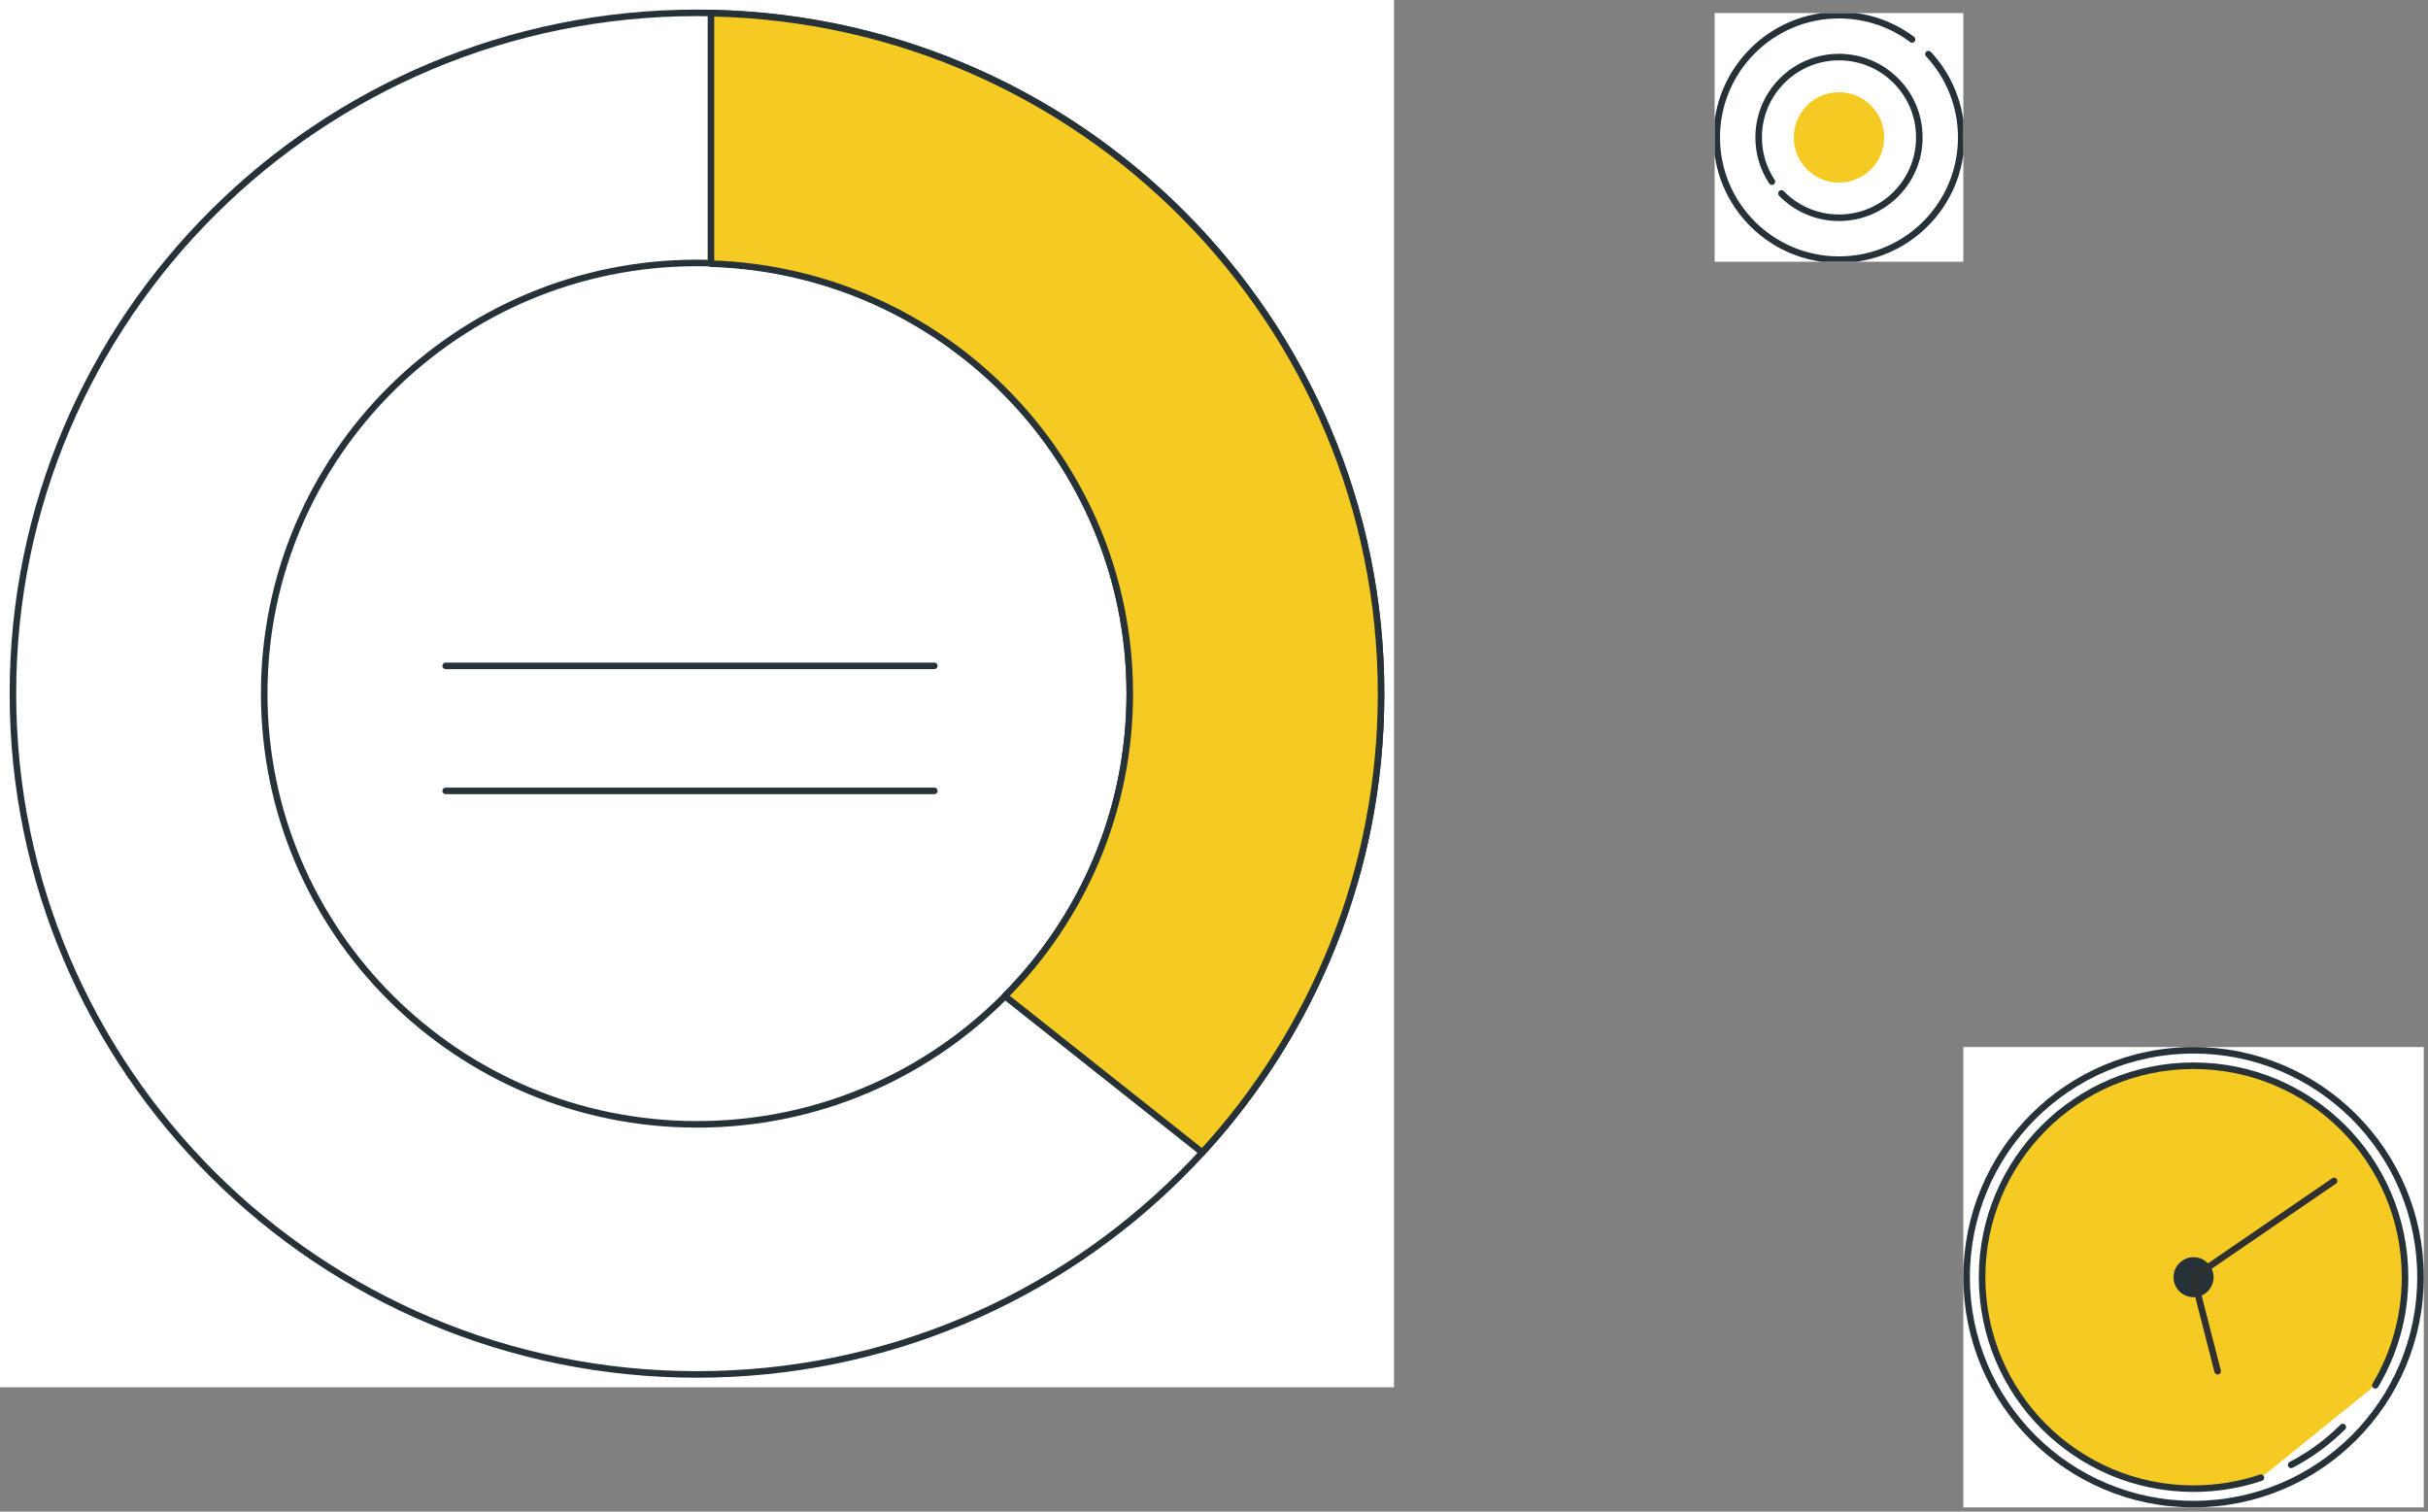 <svg width="371" height="231" viewBox="0 0 371 231" fill="none" xmlns="http://www.w3.org/2000/svg">
<rect x="0" y="0" width="371" height="231" fill="#808080" stroke="none"/>
<rect width="213" height="212" fill="white"/>
<path d="M106.5 1.963C48.771 1.963 1.973 48.542 1.973 106C1.973 163.457 48.771 210.036 106.5 210.036C164.229 210.036 211.027 163.457 211.027 106C211.027 48.542 164.229 1.963 106.5 1.963ZM106.5 171.819C69.978 171.819 40.37 142.35 40.37 106C40.37 69.649 69.978 40.181 106.5 40.181C143.022 40.181 172.63 69.649 172.63 106C172.63 142.35 143.022 171.819 106.5 171.819Z" stroke="#263238" stroke-linecap="round" stroke-linejoin="round"/>
<path d="M108.633 2.018V40.289C144.159 41.419 172.629 70.367 172.629 106C172.629 124.019 165.341 140.334 153.554 152.22L183.712 176.121C200.677 157.626 211.027 133.018 211.027 106C211.027 49.255 165.374 3.152 108.633 2.018Z" fill="#F5CA22" stroke="#263238" stroke-linecap="round" stroke-linejoin="round"/>
<path d="M68.102 101.754H142.764" stroke="#263238" stroke-linecap="round" stroke-linejoin="round"/>
<path d="M68.102 120.862H142.764" stroke="#263238" stroke-linecap="round" stroke-linejoin="round"/>
<g clip-path="url(#clip0_1368_2957)">
<rect width="38" height="38" transform="translate(262 2)" fill="white"/>
<path d="M292.161 6.019C289.047 3.694 285.183 2.318 280.998 2.318C270.681 2.318 262.316 10.682 262.316 21C262.316 31.318 270.681 39.682 280.998 39.682C291.316 39.682 299.68 31.318 299.68 21C299.68 16.081 297.779 11.606 294.671 8.27" stroke="#263238" stroke-linecap="round" stroke-linejoin="round"/>
<path d="M272.199 29.56C274.429 31.853 277.548 33.277 280.999 33.277C287.78 33.277 293.276 27.78 293.276 21C293.276 14.22 287.78 8.724 280.999 8.724C274.219 8.724 268.723 14.22 268.723 21C268.723 23.497 269.468 25.819 270.748 27.758" stroke="#263238" stroke-linecap="round" stroke-linejoin="round"/>
<path d="M280.999 27.405C284.536 27.405 287.404 24.537 287.404 21C287.404 17.462 284.536 14.595 280.999 14.595C277.461 14.595 274.594 17.462 274.594 21C274.594 24.537 277.461 27.405 280.999 27.405Z" fill="#F5CA22" stroke="#F5CA22" stroke-linecap="round" stroke-linejoin="round"/>
</g>
<g clip-path="url(#clip1_1368_2957)">
<rect width="70.354" height="70.354" transform="translate(300 160)" fill="white"/>
<path d="M335.177 229.854C354.329 229.854 369.854 214.329 369.854 195.177C369.854 176.026 354.329 160.5 335.177 160.5C316.026 160.5 300.5 176.026 300.5 195.177C300.5 214.329 316.026 229.854 335.177 229.854Z" stroke="#263238" stroke-linecap="round" stroke-linejoin="round"/>
<path d="M357.982 218.073C355.669 220.377 353.008 222.333 350.086 223.855" stroke="#263238" stroke-linecap="round" stroke-linejoin="round"/>
<path d="M345.464 225.821C342.233 226.905 338.774 227.492 335.178 227.492C317.331 227.492 302.863 213.024 302.863 195.177C302.863 177.33 317.331 162.862 335.178 162.862C353.025 162.862 367.493 177.33 367.493 195.177C367.493 201.213 365.838 206.863 362.957 211.697" fill="#F5CA22"/>
<path d="M345.464 225.821C342.233 226.905 338.774 227.492 335.178 227.492C317.331 227.492 302.863 213.024 302.863 195.177C302.863 177.33 317.331 162.862 335.178 162.862C353.025 162.862 367.493 177.33 367.493 195.177C367.493 201.213 365.838 206.863 362.957 211.697" stroke="#263238" stroke-linecap="round" stroke-linejoin="round"/>
<path d="M335.176 197.736C336.589 197.736 337.734 196.591 337.734 195.178C337.734 193.765 336.589 192.619 335.176 192.619C333.763 192.619 332.617 193.765 332.617 195.178C332.617 196.591 333.763 197.736 335.176 197.736Z" fill="#263238" stroke="#263238" stroke-linecap="round" stroke-linejoin="round"/>
<path d="M338.857 209.546L335.176 195.177L356.652 180.466" stroke="#303030" stroke-linecap="round" stroke-linejoin="round"/>
</g>
<defs>
<clipPath id="clip0_1368_2957">
<rect width="38" height="38" fill="white" transform="translate(262 2)"/>
</clipPath>
<clipPath id="clip1_1368_2957">
<rect width="70.354" height="70.354" fill="white" transform="translate(300 160)"/>
</clipPath>
</defs>
</svg>
